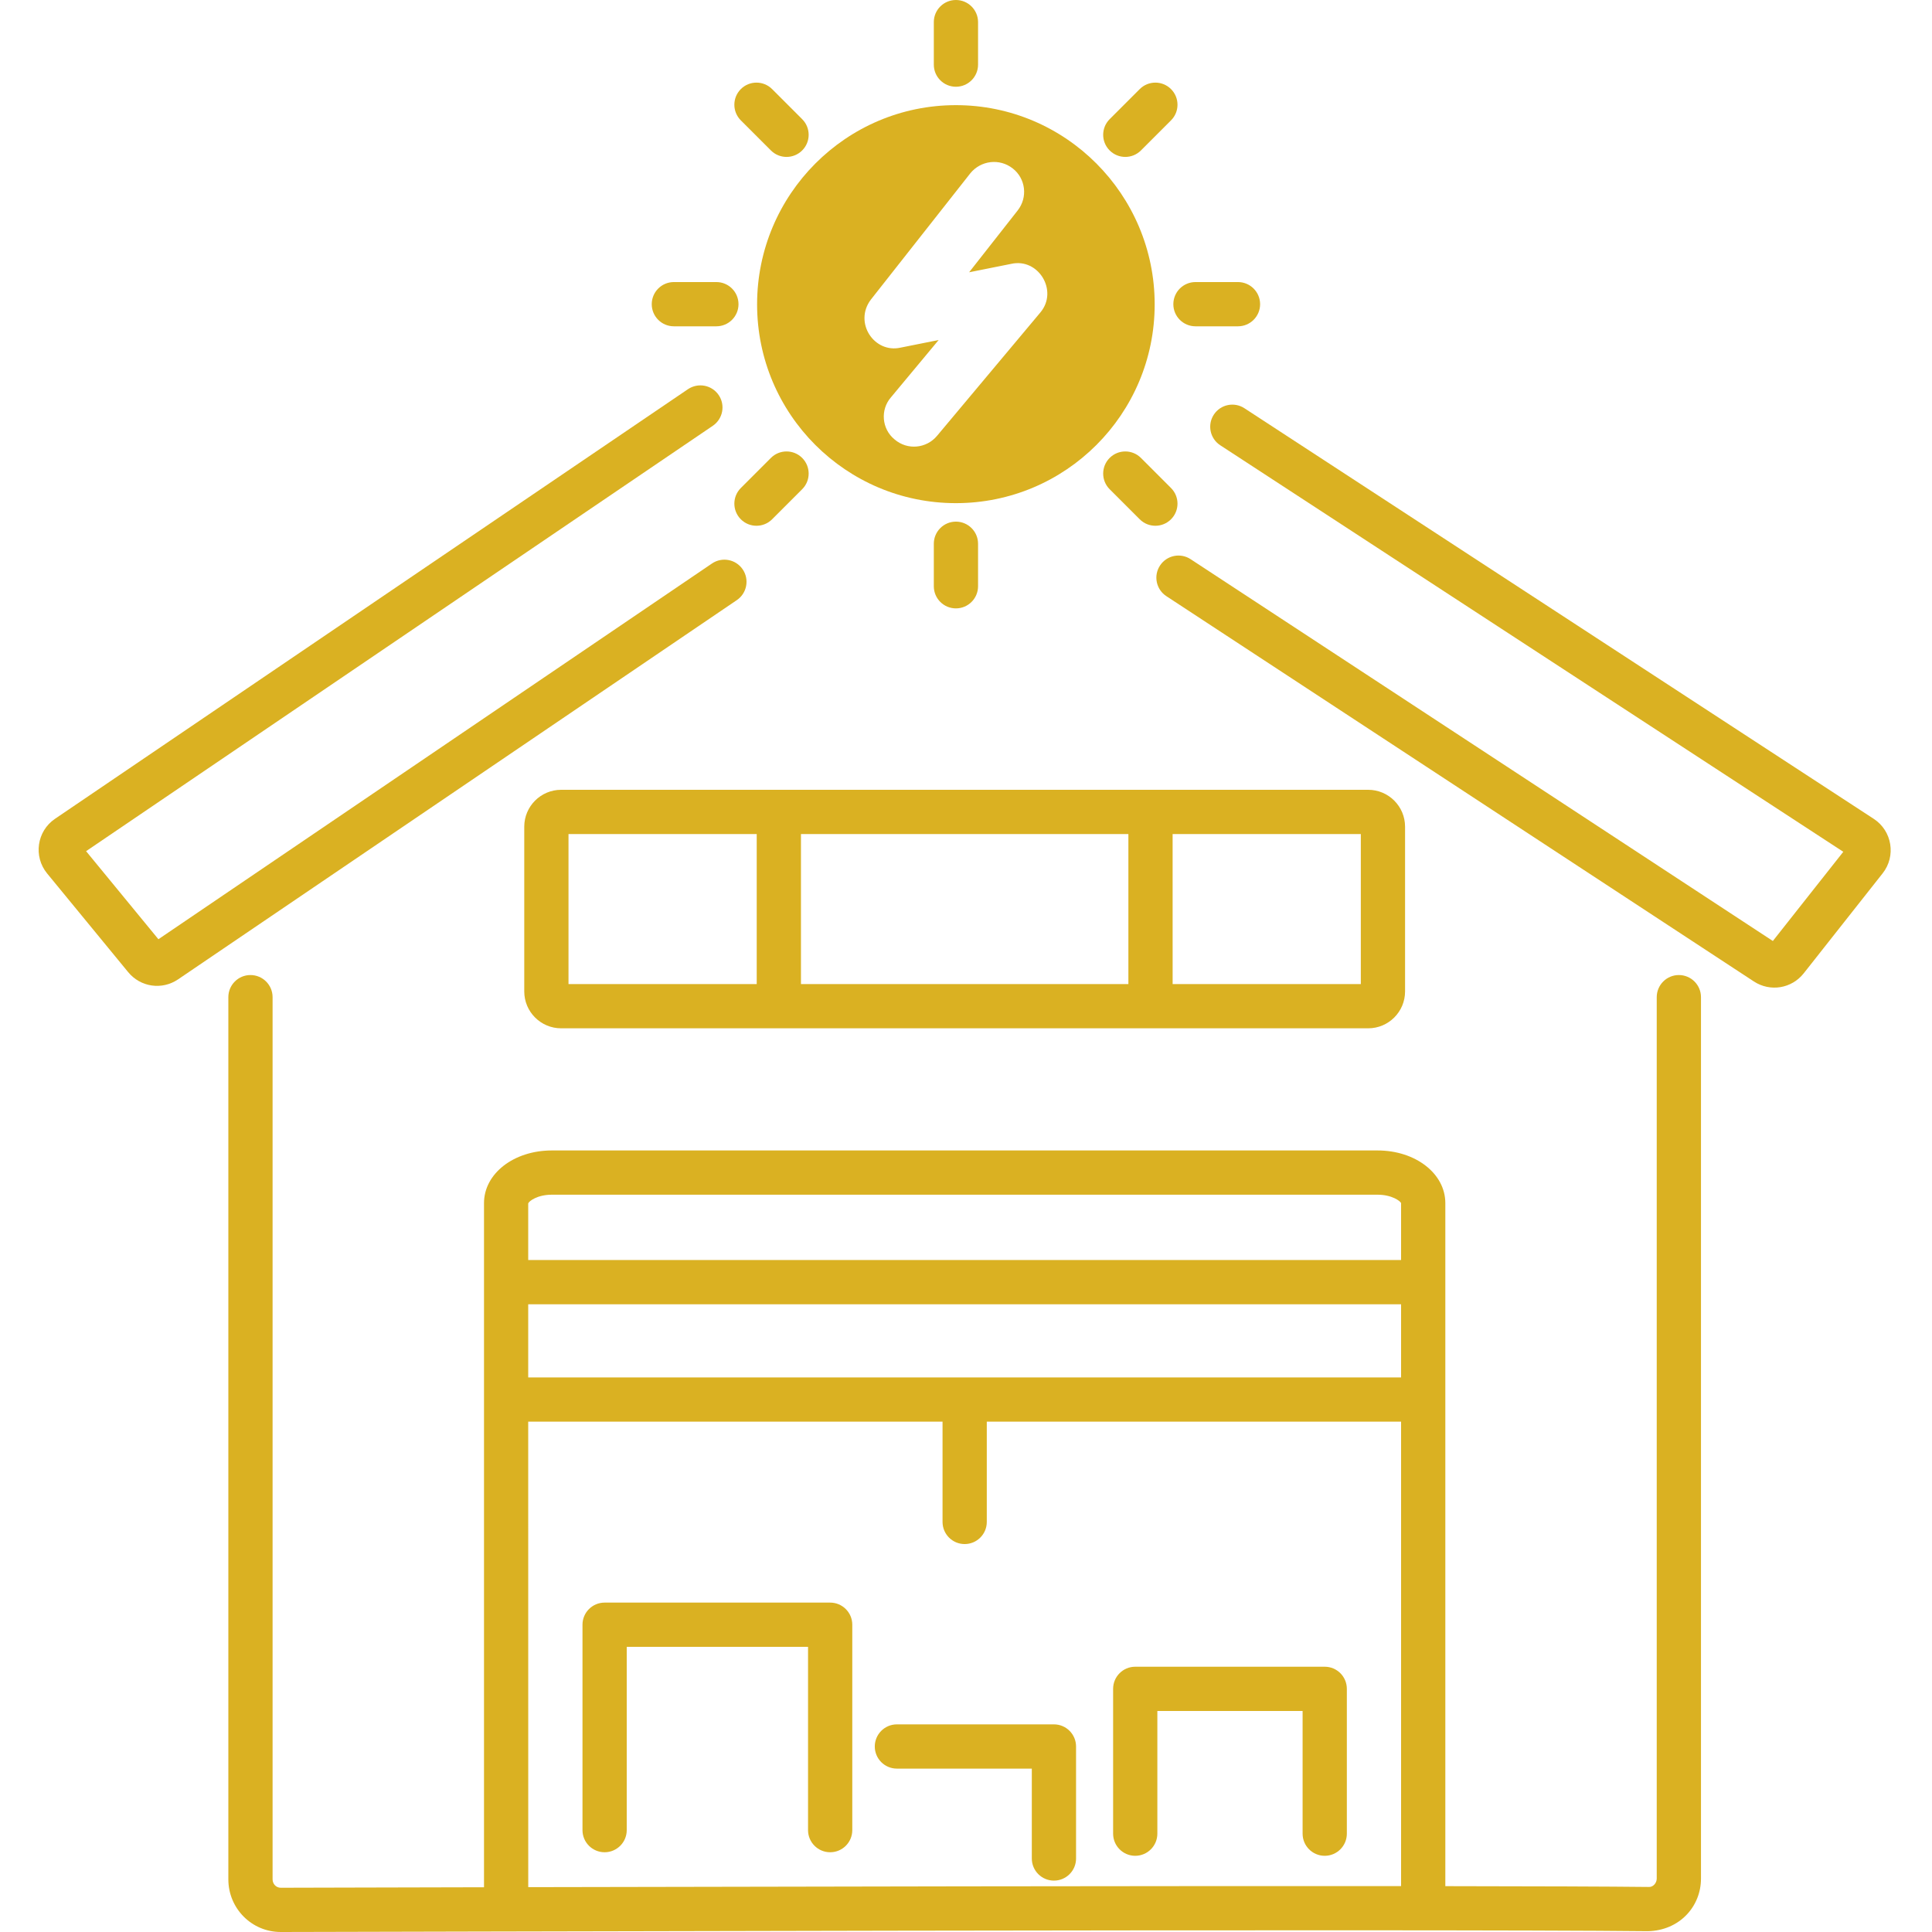 <?xml version="1.0" encoding="UTF-8"?> <svg xmlns="http://www.w3.org/2000/svg" width="200" height="200" viewBox="0 0 200 200" fill="none"><g clip-path="url(#clip0_0_1)"><path d="M4.879 90.421L13.267 100.634C14.539 102.184 16.757 102.52 18.434 101.383L76.277 62.123C77.322 61.414 77.594 59.988 76.885 58.941C76.174 57.896 74.75 57.622 73.703 58.333L16.398 97.229L8.912 88.114L73.79 44.077C74.835 43.366 75.108 41.942 74.399 40.897C73.688 39.85 72.268 39.582 71.217 40.289L5.697 84.761C3.815 86.037 3.434 88.661 4.879 90.421Z" fill="#DAB122"></path><path d="M194.892 90.405C196.298 88.622 195.873 86.009 193.967 84.765L128.821 42.26C127.768 41.571 126.346 41.863 125.653 42.925C124.962 43.984 125.26 45.404 126.32 46.093L190.817 88.177L183.525 97.411L123.251 57.886C122.199 57.193 120.777 57.486 120.083 58.544C119.388 59.601 119.682 61.021 120.741 61.714L181.562 101.602C183.261 102.71 185.477 102.333 186.719 100.759L194.892 90.405Z" fill="#DAB122"></path><path d="M142.602 119.095H57.123C53.187 119.095 50.104 121.488 50.104 124.546V195.368C43.813 195.382 28.753 195.42 29.066 195.42C28.584 195.42 28.218 195.027 28.218 194.547V103.227C28.218 101.961 27.193 100.936 25.927 100.936C24.663 100.936 23.638 101.961 23.638 103.227V194.547C23.638 197.555 26.048 200 29.066 200C33.284 200 148.749 199.664 170.589 199.917C173.851 199.848 176.085 197.373 176.085 194.468V103.227C176.085 101.961 175.06 100.936 173.794 100.936C172.53 100.936 171.505 101.961 171.505 103.227V194.468C171.505 194.938 171.116 195.386 170.642 195.337C166.643 195.291 159.139 195.266 149.62 195.254V124.546C149.62 121.488 146.537 119.095 142.602 119.095ZM54.68 142.59V135.017H145.04V142.59H54.68ZM57.123 123.675H142.602C144.082 123.675 144.961 124.33 145.04 124.546V130.437H54.68V124.579C54.763 124.33 55.642 123.675 57.123 123.675ZM54.684 195.357L54.68 147.17H97.572V157.55C97.572 158.816 98.597 159.841 99.861 159.841C101.127 159.841 102.152 158.816 102.152 157.55V147.17H145.04V195.248C118.975 195.23 80.835 195.299 54.684 195.357Z" fill="#DAB122"></path><path d="M78.374 31.506C78.374 42.874 87.586 52.086 98.952 52.086C110.32 52.086 119.532 42.874 119.532 31.506C119.532 20.138 110.32 10.885 98.952 10.885C87.586 10.885 78.374 20.138 78.374 31.506ZM90.157 31.008L100.447 17.94C101.525 16.612 103.475 16.361 104.843 17.442C106.173 18.479 106.421 20.428 105.341 21.797L100.323 28.186L104.678 27.315C107.496 26.679 109.574 30.096 107.707 32.336L97.003 45.116C95.908 46.429 93.941 46.633 92.606 45.489C91.277 44.409 91.111 42.418 92.231 41.132L97.168 35.199L93.228 35.987C90.495 36.606 88.35 33.386 90.157 31.008Z" fill="#DAB122"></path><path d="M101.248 60.689V56.289C101.248 55.025 100.221 53.999 98.957 53.999C97.692 53.999 96.668 55.025 96.668 56.289V60.689C96.668 61.955 97.692 62.98 98.957 62.98C100.221 62.98 101.248 61.955 101.248 60.689Z" fill="#DAB122"></path><path d="M121.223 50.519L118.11 47.404C117.216 46.51 115.766 46.51 114.871 47.404C113.977 48.299 113.977 49.749 114.871 50.644L117.984 53.756C118.879 54.651 120.328 54.651 121.223 53.756C122.118 52.861 122.118 51.414 121.223 50.519Z" fill="#DAB122"></path><path d="M123.755 33.779H128.155C129.419 33.779 130.446 32.754 130.446 31.49C130.446 30.226 129.419 29.199 128.155 29.199H123.755C122.491 29.199 121.464 30.226 121.464 31.49C121.464 32.754 122.491 33.779 123.755 33.779Z" fill="#DAB122"></path><path d="M117.984 9.223L114.871 12.336C113.977 13.231 113.977 14.68 114.871 15.573C115.766 16.468 117.216 16.468 118.11 15.573L121.223 12.46C122.118 11.566 122.118 10.118 121.223 9.223C120.328 8.329 118.879 8.329 117.984 9.223Z" fill="#DAB122"></path><path d="M101.248 6.691V2.289C101.248 1.025 100.221 0 98.957 0C97.692 0 96.668 1.025 96.668 2.289V6.691C96.668 7.955 97.692 8.98 98.957 8.98C100.221 8.98 101.248 7.955 101.248 6.691Z" fill="#DAB122"></path><path d="M79.929 9.223C79.034 8.329 77.584 8.329 76.69 9.223C75.797 10.118 75.797 11.566 76.69 12.46L79.804 15.573C80.699 16.468 82.147 16.468 83.041 15.573C83.936 14.68 83.936 13.231 83.041 12.336L79.929 9.223Z" fill="#DAB122"></path><path d="M74.16 29.199H69.757C68.493 29.199 67.468 30.226 67.468 31.49C67.468 32.754 68.493 33.779 69.757 33.779H74.16C75.424 33.779 76.449 32.754 76.449 31.49C76.449 30.226 75.424 29.199 74.16 29.199Z" fill="#DAB122"></path><path d="M83.041 47.404C82.147 46.51 80.699 46.51 79.804 47.404L76.69 50.519C75.797 51.414 75.797 52.861 76.69 53.756C77.584 54.651 79.034 54.651 79.929 53.756L83.041 50.644C83.936 49.749 83.936 48.299 83.041 47.404Z" fill="#DAB122"></path><path d="M141.635 81.76H58.087C55.983 81.76 54.271 83.473 54.271 85.578V102.634C54.271 104.74 55.983 106.45 58.087 106.45H141.635C143.74 106.45 145.452 104.74 145.452 102.634V85.578C145.452 83.473 143.74 81.76 141.635 81.76ZM116.81 101.87H82.915C82.915 101.558 82.915 86.028 82.915 86.34H116.81C116.81 89.901 116.81 102.664 116.81 101.87ZM58.851 86.34H78.335C78.335 89.901 78.335 102.664 78.335 101.87H58.851V86.34ZM140.872 101.87H121.391C121.391 101.558 121.389 86.028 121.389 86.34H140.872V101.87Z" fill="#DAB122"></path><path d="M85.939 165.901H62.588C61.324 165.901 60.299 166.926 60.299 168.19V189.455C60.299 190.719 61.324 191.744 62.588 191.744C63.852 191.744 64.879 190.719 64.879 189.455V170.481H83.648V189.455C83.648 190.719 84.675 191.744 85.939 191.744C87.203 191.744 88.228 190.719 88.228 189.455V168.19C88.228 166.926 87.203 165.901 85.939 165.901Z" fill="#DAB122"></path><path d="M137.136 172.539H117.518C116.254 172.539 115.229 173.564 115.229 174.828V189.821C115.229 191.085 116.254 192.112 117.518 192.112C118.782 192.112 119.809 191.085 119.809 189.821V177.119H134.845V189.821C134.845 191.085 135.87 192.112 137.136 192.112C138.4 192.112 139.425 191.085 139.425 189.821V174.828C139.425 173.564 138.4 172.539 137.136 172.539Z" fill="#DAB122"></path><path d="M109.104 178.506H92.846C91.582 178.506 90.557 179.533 90.557 180.797C90.557 182.061 91.582 183.086 92.846 183.086H106.813V192.392C106.813 193.656 107.84 194.681 109.104 194.681C110.368 194.681 111.393 193.656 111.393 192.392V180.797C111.393 179.533 110.368 178.506 109.104 178.506Z" fill="#DAB122"></path></g><defs><clipPath id="clip0_0_1"><rect width="200" height="200" fill="white"></rect></clipPath></defs></svg> 